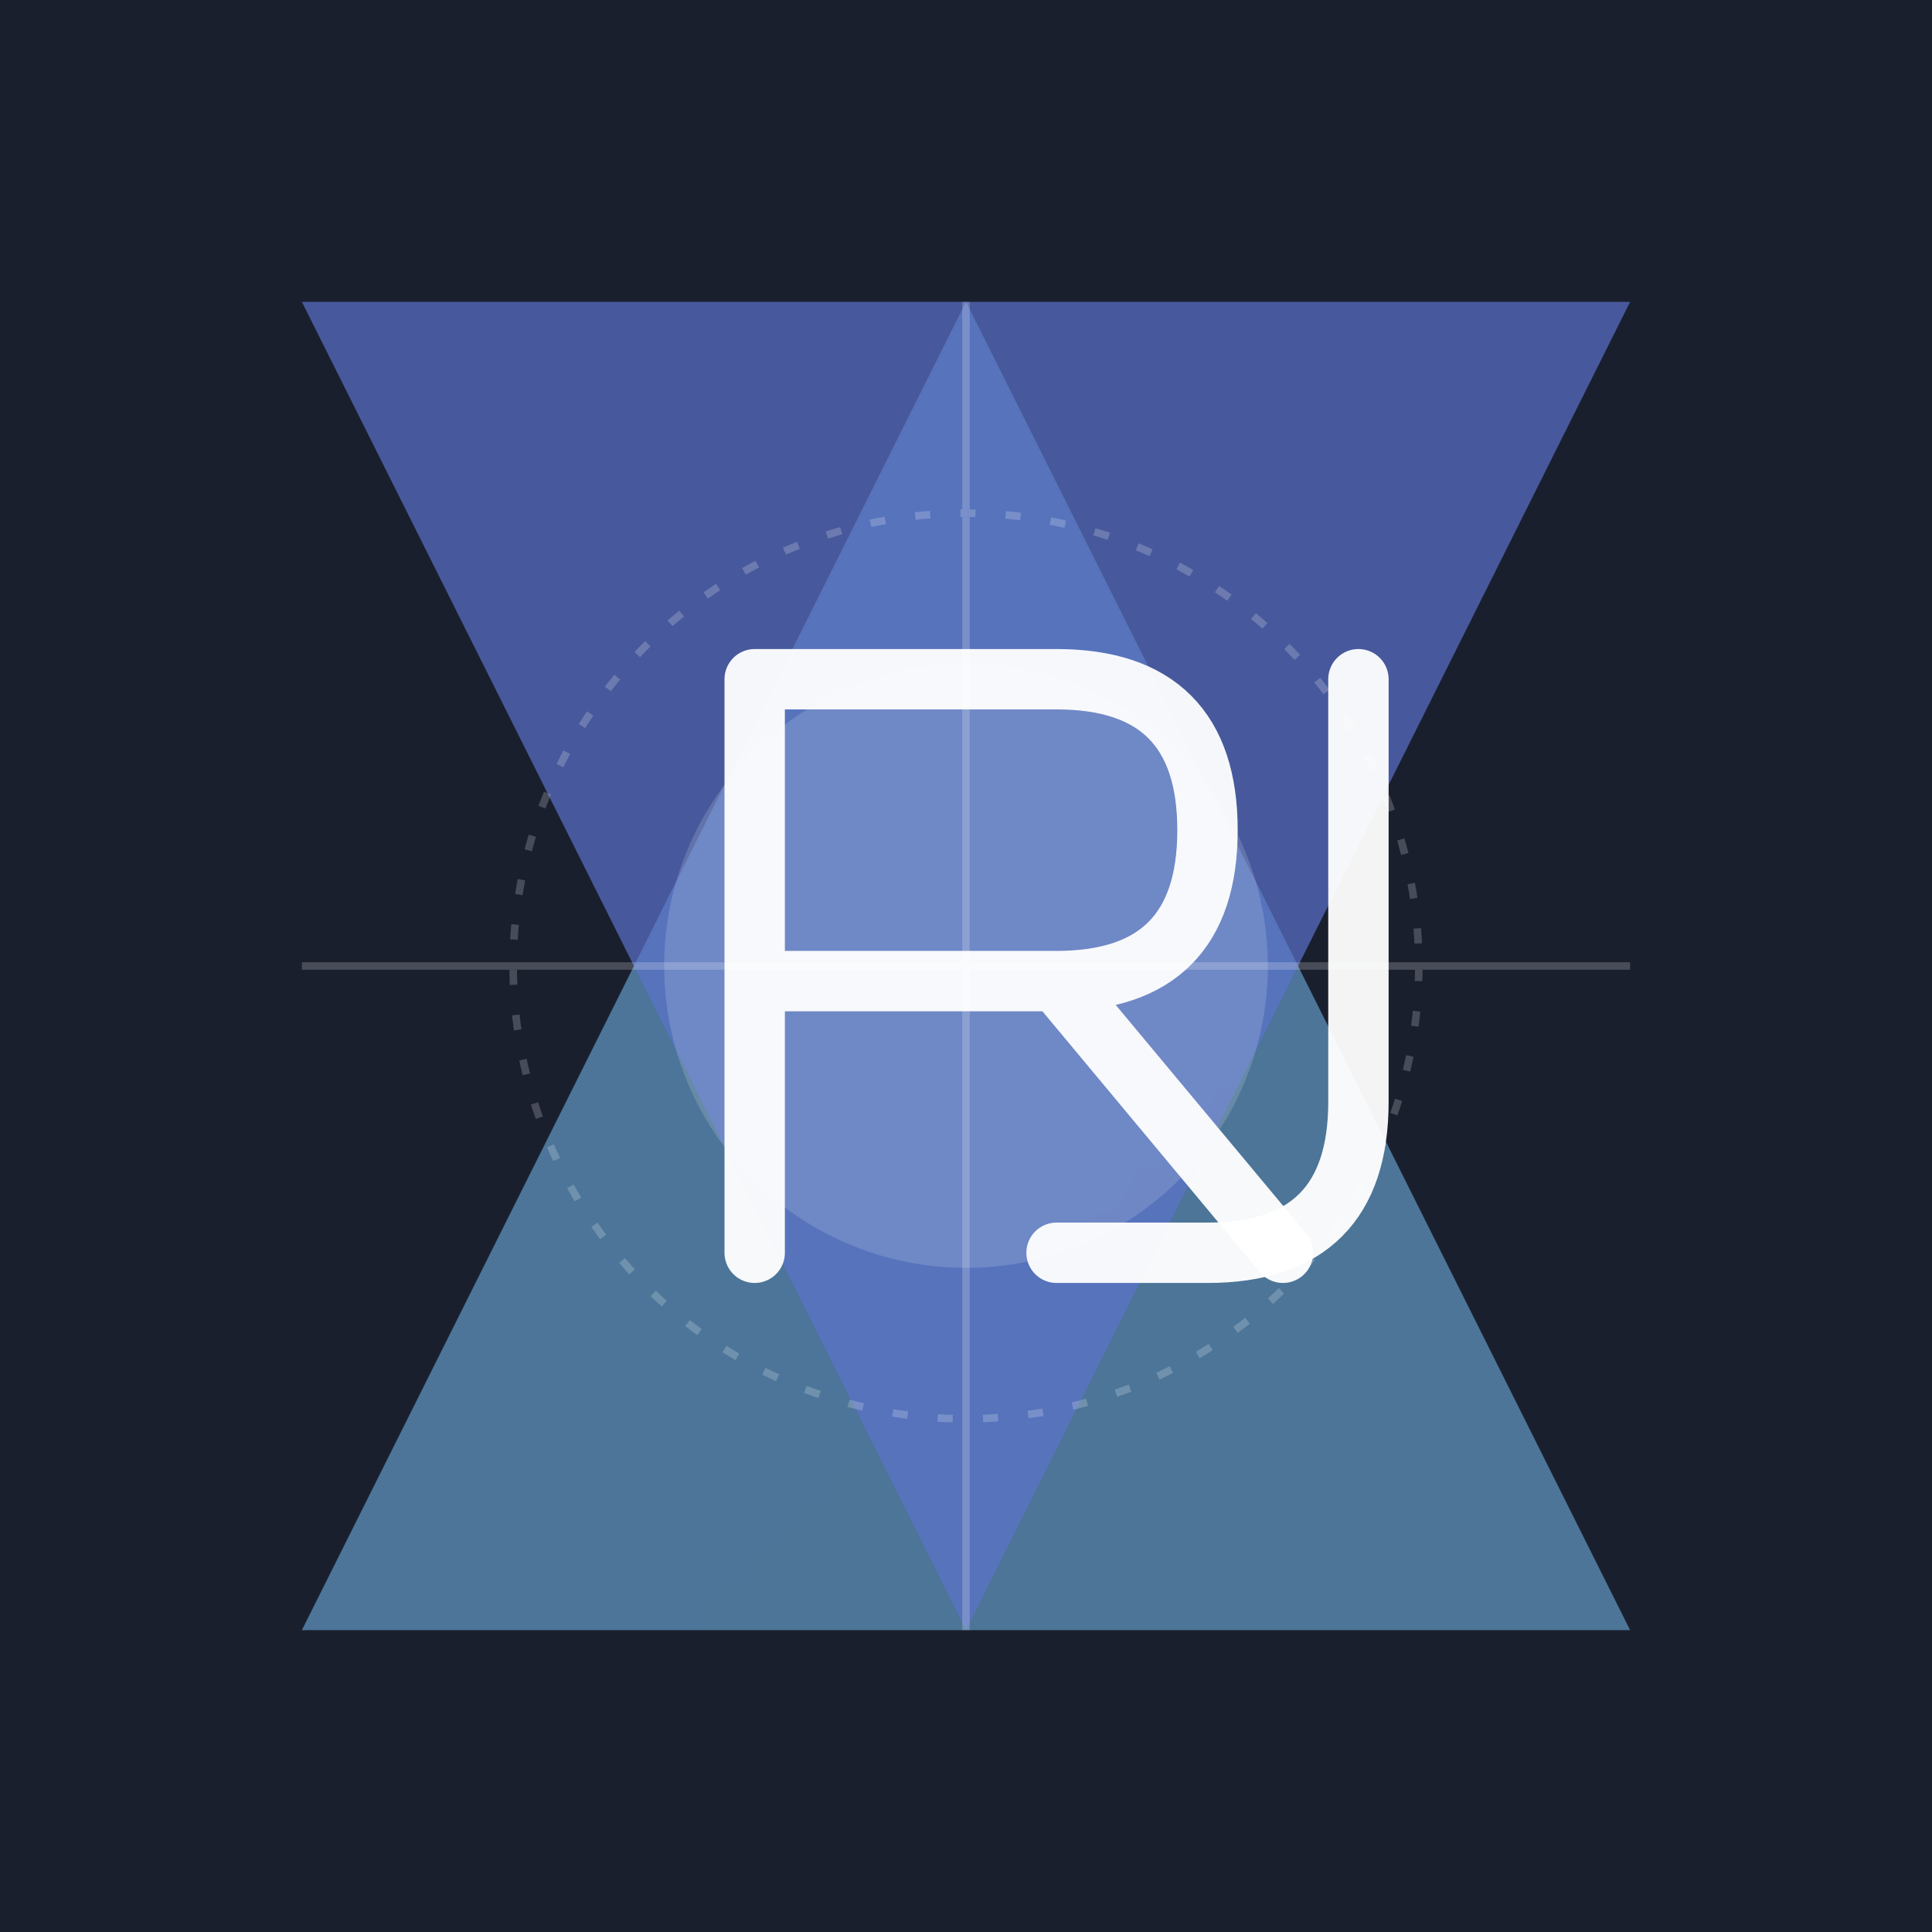 <?xml version="1.0" encoding="UTF-8"?>
<svg width="512" height="512" viewBox="0 0 512 512" fill="none" xmlns="http://www.w3.org/2000/svg">
  <!-- Background -->
  <rect width="512" height="512" fill="#1a1f2e"/>
  
  <!-- Gradients -->
  <defs>
    <linearGradient id="mainGradient" x1="0" y1="0" x2="512" y2="512">
      <stop offset="0%" stop-color="#517fa4"/>
      <stop offset="100%" stop-color="#243949"/>
    </linearGradient>
    <linearGradient id="accentGradient" x1="512" y1="0" x2="0" y2="512">
      <stop offset="0%" stop-color="#6366f1"/>
      <stop offset="100%" stop-color="#517fa4"/>
    </linearGradient>
  </defs>

  <!-- Main geometric shapes -->
  <path d="M256 80
           L432 432
           L80 432
           Z" 
        fill="url(#mainGradient)"
        opacity="0.9"/>

  <!-- Overlapping geometric elements -->
  <path d="M256 432
           L80 80
           L432 80
           Z" 
        fill="url(#accentGradient)"
        opacity="0.7"/>

  <!-- Central circle -->
  <circle cx="256" cy="256" r="80" 
          fill="white"
          opacity="0.15"/>

  <!-- Decorative lines -->
  <g stroke="white" stroke-width="2" opacity="0.2">
    <line x1="256" y1="80" x2="256" y2="432"/>
    <line x1="80" y1="256" x2="432" y2="256"/>
    <circle cx="256" cy="256" r="120" 
            fill="none"
            stroke-dasharray="4,8"/>
  </g>

  <!-- Abstract R -->
  <path d="M200 180
           L200 332
           M200 180
           L280 180
           Q320 180 320 220
           Q320 260 280 260
           L200 260
           M280 260
           L340 332"
        stroke="white"
        stroke-width="16"
        stroke-linecap="round"
        stroke-linejoin="round"
        fill="none"
        opacity="0.95"/>

  <!-- Abstract J -->
  <path d="M360 180
           L360 292
           Q360 332 320 332
           L280 332"
        stroke="white"
        stroke-width="16"
        stroke-linecap="round"
        stroke-linejoin="round"
        fill="none"
        opacity="0.95"/>
</svg> 